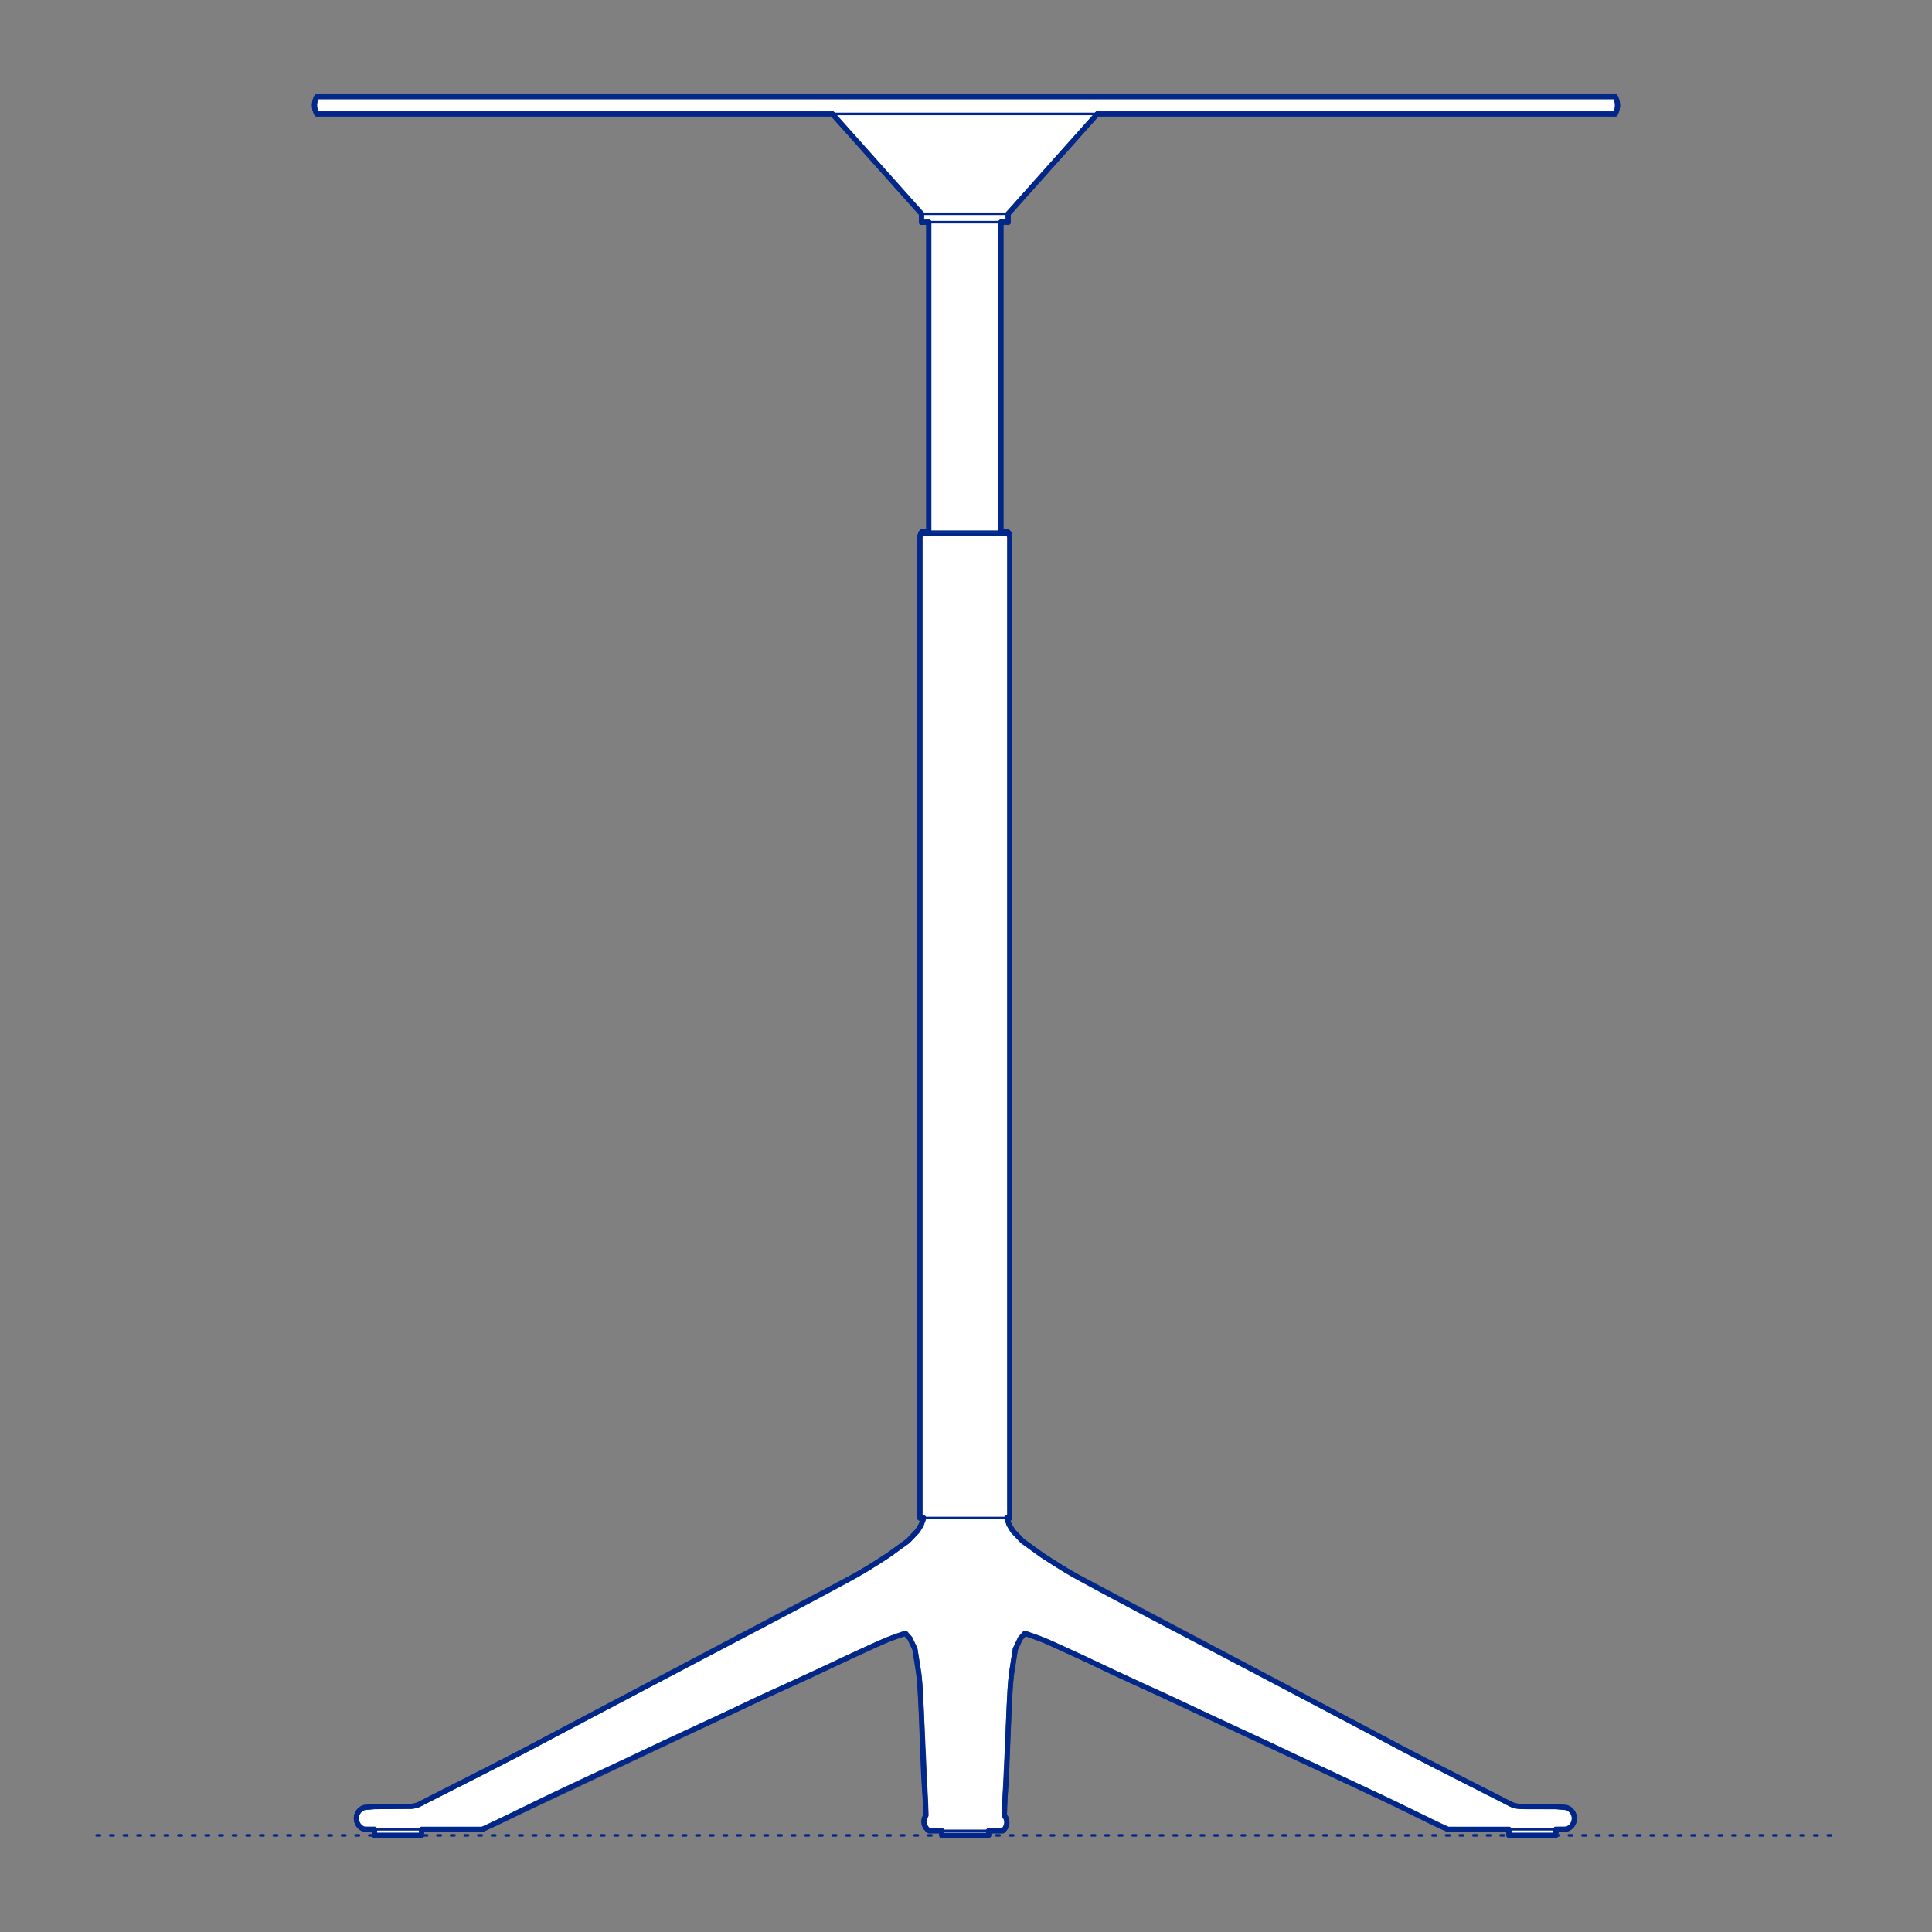 <?xml version="1.0" encoding="UTF-8"?>
<svg xmlns="http://www.w3.org/2000/svg" viewBox="0 0 566.93 566.93">
  <rect x="0" y="0" width="566.93" height="566.93" fill="#808080" stroke="none"/>
  <defs>
    <style>
      .cls-1, .cls-2 {
        stroke-width: .75px;
      }

      .cls-1, .cls-2, .cls-3 {
        fill: none;
        stroke: #002789;
      }

      .cls-1, .cls-2, .cls-3, .cls-4 {
        stroke-linecap: round;
        stroke-linejoin: round;
      }

      .cls-2 {
        stroke-dasharray: 0 0 1 3;
      }

      .cls-3, .cls-4 {
        stroke-width: 1.5px;
      }

      .cls-4 {
        fill: #fff;
        fill-rule: evenodd;
        stroke: #243775;
      }
    </style>
  </defs>
  <g id="Ground_Låst" data-name="Ground Låst">
    <g id="POLYLINE">
      <line class="cls-2" x1="28.35" y1="538.58" x2="538.58" y2="538.58"/>
    </g>
  </g>
  <g id="Blocks_Fill" data-name="Blocks$Fill">
    <g id="HATCH">
      <polygon class="cls-4" points="271.04 445.46 270.33 447.41 269.29 449.18 266.43 452.19 260.64 456.37 257.48 458.41 253.78 460.71 251.06 462.29 152.61 514.35 123.12 529.41 122.86 529.54 122.73 529.59 122.59 529.65 122.46 529.7 122.32 529.74 122.18 529.79 122.05 529.82 121.91 529.86 121.77 529.89 121.63 529.92 121.49 529.95 121.36 529.97 121.22 529.99 120.94 530.03 120.66 530.05 109.85 530.14 106.84 530.4 106.79 530.42 106.73 530.44 106.67 530.47 106.61 530.49 106.55 530.52 106.5 530.54 106.44 530.57 106.38 530.6 106.33 530.63 106.27 530.66 106.22 530.69 106.16 530.73 106.11 530.76 106.05 530.8 106 530.83 105.94 530.87 105.89 530.91 105.84 530.95 105.79 530.99 105.74 531.04 105.69 531.08 105.64 531.13 105.59 531.17 105.54 531.22 105.49 531.27 105.45 531.32 105.4 531.37 105.36 531.42 105.32 531.47 105.28 531.52 105.23 531.58 105.19 531.63 105.16 531.69 105.12 531.74 105.08 531.8 105.05 531.86 105.01 531.92 104.98 531.97 104.95 532.03 104.92 532.09 104.89 532.15 104.86 532.21 104.83 532.28 104.81 532.34 104.78 532.4 104.76 532.46 104.74 532.52 104.72 532.59 104.7 532.65 104.68 532.71 104.67 532.78 104.65 532.84 104.64 532.9 104.63 532.97 104.61 533.03 104.6 533.09 104.6 533.16 104.59 533.22 104.58 533.28 104.58 533.34 104.57 533.41 104.57 533.47 104.57 533.53 104.57 533.59 104.57 533.65 104.57 533.71 104.57 533.78 104.58 533.84 104.58 533.9 104.59 533.96 104.6 534.03 104.6 534.09 104.61 534.15 104.63 534.22 104.64 534.28 104.65 534.34 104.67 534.41 104.68 534.47 104.7 534.53 104.72 534.59 104.74 534.66 104.76 534.72 104.78 534.78 104.81 534.84 104.83 534.91 104.86 534.97 104.89 535.03 104.92 535.09 104.95 535.15 104.98 535.21 105.01 535.27 105.05 535.32 105.08 535.38 105.12 535.44 105.16 535.49 105.19 535.55 105.23 535.6 105.28 535.66 105.32 535.71 105.36 535.76 105.4 535.81 105.45 535.86 105.49 535.91 105.54 535.96 105.59 536.01 105.64 536.05 105.69 536.1 105.74 536.14 105.79 536.19 105.84 536.23 105.89 536.27 105.94 536.31 106 536.35 106.05 536.38 106.11 536.42 106.16 536.46 106.22 536.49 106.27 536.52 106.33 536.55 106.38 536.58 106.44 536.61 106.5 536.64 106.55 536.67 106.61 536.69 106.67 536.72 106.73 536.74 106.79 536.76 106.84 536.78 109.91 536.8 109.91 538.58 123.7 538.58 123.7 536.81 141.5 536.81 142.09 536.56 145.47 534.99 224.06 497.88 256.7 482.81 258.86 481.85 260.52 481.16 261.92 480.62 264.54 479.69 265.72 479.3 267.03 480.79 268.5 483.9 269.49 490.16 269.65 491.19 269.7 491.61 269.89 493.67 270.05 495.79 271.65 529.84 271.72 532.75 271.68 532.81 271.64 532.87 271.61 532.93 271.57 533 271.54 533.07 271.5 533.13 271.47 533.2 271.44 533.27 271.41 533.35 271.39 533.42 271.36 533.49 271.34 533.57 271.32 533.64 271.3 533.72 271.28 533.8 271.26 533.88 271.25 533.96 271.23 534.04 271.22 534.12 271.21 534.2 271.21 534.28 271.2 534.37 271.2 534.45 271.2 534.53 271.2 534.62 271.21 534.7 271.21 534.78 271.22 534.87 271.23 534.95 271.24 535.03 271.26 535.12 271.27 535.2 271.29 535.28 271.31 535.36 271.34 535.44 271.36 535.52 271.39 535.6 271.42 535.68 271.45 535.76 271.48 535.83 271.52 535.91 271.55 535.99 271.59 536.06 271.63 536.13 271.67 536.2 271.72 536.27 271.76 536.34 271.81 536.4 271.85 536.47 271.9 536.53 271.95 536.6 272 536.66 272.06 536.71 272.11 536.77 272.17 536.83 272.22 536.88 272.28 536.93 272.33 536.98 272.39 537.03 272.45 537.08 272.51 537.12 272.57 537.17 272.63 537.21 272.69 537.25 276.34 537.25 276.34 538.58 290.12 538.58 290.12 537.25 294.25 537.25 294.3 537.2 294.36 537.16 294.41 537.11 294.46 537.06 294.52 537 294.57 536.95 294.62 536.89 294.67 536.84 294.72 536.78 294.76 536.72 294.81 536.66 294.85 536.6 294.9 536.53 294.94 536.47 294.98 536.4 295.02 536.33 295.06 536.26 295.09 536.19 295.13 536.12 295.16 536.04 295.19 535.97 295.22 535.89 295.25 535.82 295.28 535.74 295.3 535.66 295.32 535.58 295.34 535.5 295.36 535.42 295.38 535.34 295.39 535.26 295.41 535.18 295.42 535.1 295.42 535.02 295.43 534.93 295.43 534.85 295.43 534.77 295.43 534.69 295.43 534.6 295.43 534.52 295.42 534.44 295.41 534.36 295.4 534.28 295.39 534.2 295.37 534.12 295.36 534.04 295.34 533.96 295.32 533.89 295.3 533.81 295.27 533.73 295.25 533.66 295.22 533.59 295.19 533.51 295.16 533.44 295.13 533.37 295.1 533.3 295.06 533.24 295.03 533.17 294.99 533.11 294.95 533.04 294.91 532.98 294.87 532.92 294.83 532.86 294.79 532.8 294.74 532.75 294.75 532.23 294.81 529.84 296.41 495.79 296.57 493.67 296.76 491.61 296.82 491.19 297.96 483.9 299.43 480.79 300.75 479.3 301.24 479.46 303.24 480.15 304.55 480.62 305.94 481.16 307.6 481.85 318.77 486.97 409.26 529.26 423.28 536.07 424.93 536.8 442.76 536.79 442.76 538.58 456.55 538.58 456.55 536.79 459.62 536.78 459.68 536.76 459.74 536.74 459.8 536.72 459.86 536.7 459.91 536.67 459.97 536.65 460.03 536.62 460.09 536.6 460.15 536.57 460.21 536.54 460.26 536.51 460.32 536.47 460.38 536.44 460.43 536.4 460.49 536.37 460.55 536.33 460.6 536.29 460.65 536.25 460.71 536.21 460.76 536.17 460.81 536.12 460.86 536.08 460.91 536.03 460.96 535.99 461.01 535.94 461.06 535.89 461.11 535.84 461.15 535.79 461.2 535.74 461.24 535.68 461.28 535.63 461.33 535.58 461.37 535.52 461.4 535.46 461.44 535.41 461.48 535.35 461.52 535.29 461.55 535.23 461.58 535.17 461.61 535.11 461.64 535.05 461.67 534.99 461.7 534.92 461.73 534.86 461.75 534.8 461.78 534.74 461.8 534.67 461.82 534.61 461.84 534.55 461.86 534.48 461.88 534.42 461.89 534.35 461.91 534.29 461.92 534.22 461.93 534.16 461.94 534.1 461.95 534.03 461.96 533.97 461.97 533.9 461.97 533.84 461.97 533.78 461.98 533.72 461.98 533.65 461.98 533.59 461.98 533.53 461.98 533.47 461.97 533.4 461.97 533.34 461.97 533.28 461.96 533.21 461.95 533.15 461.94 533.09 461.93 533.02 461.92 532.96 461.91 532.89 461.89 532.83 461.88 532.76 461.86 532.7 461.84 532.64 461.82 532.57 461.8 532.51 461.78 532.45 461.75 532.38 461.73 532.32 461.7 532.26 461.67 532.19 461.64 532.13 461.61 532.07 461.58 532.01 461.55 531.95 461.52 531.89 461.48 531.83 461.44 531.78 461.4 531.72 461.37 531.66 461.33 531.61 461.28 531.55 461.24 531.5 461.2 531.44 461.15 531.39 461.11 531.34 461.06 531.29 461.01 531.24 460.96 531.19 460.91 531.15 460.86 531.1 460.81 531.06 460.76 531.01 460.71 530.97 460.65 530.93 460.6 530.89 460.55 530.85 460.49 530.81 460.43 530.78 460.38 530.74 460.32 530.71 460.26 530.68 460.21 530.64 460.15 530.61 460.09 530.59 460.03 530.56 459.97 530.53 459.91 530.51 459.86 530.48 459.8 530.46 459.74 530.44 459.68 530.42 459.62 530.4 456.62 530.14 452.53 530.13 447.34 530.12 445.8 530.05 445.52 530.03 445.24 529.99 445.11 529.97 444.97 529.95 444.83 529.92 444.69 529.89 444.55 529.86 444.41 529.82 444.28 529.79 444.14 529.74 444.01 529.7 443.87 529.65 443.74 529.59 443.6 529.54 443.34 529.41 413.85 514.35 315.41 462.29 312.68 460.71 305.82 456.37 300.03 452.19 297.18 449.18 296.13 447.41 295.42 445.46 296.32 445.46 296.32 157.22 295.9 156.79 296.08 156.79 296.08 156.46 295.66 156.03 293.71 156.03 293.71 65.2 295.84 65.2 295.84 62.72 321.99 33.43 473.96 33.43 474.03 33.29 474.11 33.14 474.18 33 474.24 32.85 474.3 32.7 474.36 32.54 474.41 32.38 474.46 32.22 474.5 32.06 474.54 31.9 474.57 31.73 474.59 31.56 474.61 31.4 474.63 31.23 474.63 31.06 474.64 30.89 474.63 30.72 474.63 30.55 474.61 30.38 474.59 30.21 474.57 30.04 474.54 29.88 474.5 29.71 474.46 29.55 474.41 29.39 474.36 29.23 474.3 29.08 474.24 28.92 474.18 28.77 474.11 28.63 474.03 28.49 473.96 28.35 92.97 28.35 92.89 28.49 92.82 28.63 92.75 28.77 92.69 28.92 92.62 29.08 92.57 29.23 92.52 29.39 92.47 29.55 92.43 29.71 92.39 29.88 92.36 30.04 92.34 30.21 92.32 30.38 92.3 30.55 92.29 30.72 92.29 30.89 92.29 31.06 92.3 31.23 92.32 31.4 92.34 31.56 92.36 31.73 92.39 31.9 92.43 32.06 92.47 32.22 92.52 32.38 92.57 32.54 92.62 32.7 92.69 32.85 92.75 33 92.82 33.14 92.89 33.29 92.97 33.43 244.26 33.43 270.4 62.72 270.4 65.2 272.54 65.2 272.54 156.03 270.61 156.03 270.18 156.46 270.18 156.79 270.37 156.79 269.94 157.22 269.94 445.46 271.04 445.46"/>
    </g>
  </g>
  <g id="Blocks_Inner" data-name="Blocks$Inner">
    <g id="LINE">
      <line class="cls-1" x1="272.54" y1="65.2" x2="272.54" y2="156.03"/>
    </g>
    <g id="LINE-2" data-name="LINE">
      <line class="cls-1" x1="293.71" y1="156.03" x2="293.71" y2="65.2"/>
    </g>
    <g id="POLYLINE-2" data-name="POLYLINE">
      <polyline class="cls-1" points="290.12 537.25 290.12 538.58 276.34 538.58 276.34 537.25"/>
    </g>
    <g id="POLYLINE-3" data-name="POLYLINE">
      <polyline class="cls-1" points="109.91 536.8 109.91 538.58 123.7 538.58 123.7 536.81"/>
    </g>
    <g id="LINE-3" data-name="LINE">
      <line class="cls-1" x1="271.04" y1="445.46" x2="270.33" y2="447.41"/>
    </g>
    <g id="LINE-4" data-name="LINE">
      <line class="cls-1" x1="270.33" y1="447.41" x2="269.29" y2="449.18"/>
    </g>
    <g id="LINE-5" data-name="LINE">
      <line class="cls-1" x1="269.29" y1="449.18" x2="266.43" y2="452.19"/>
    </g>
    <g id="LINE-6" data-name="LINE">
      <line class="cls-1" x1="266.43" y1="452.19" x2="260.64" y2="456.37"/>
    </g>
    <g id="SPLINE">
      <path class="cls-1" d="M260.64,456.37c-.97.62-2.02,1.31-3.16,2.04s-2.37,1.5-3.7,2.3"/>
    </g>
    <g id="SPLINE-2" data-name="SPLINE">
      <path class="cls-1" d="M253.78,460.71c-.87.52-1.78,1.05-2.72,1.58s-1.9,1.06-2.87,1.6c-1.94,1.06-3.9,2.12-5.87,3.18"/>
    </g>
    <g id="SPLINE-3" data-name="SPLINE">
      <path class="cls-1" d="M242.32,467.06c-1.18.63-2.38,1.27-3.59,1.92s-2.45,1.3-3.71,1.97-2.53,1.34-3.82,2.02c-.64.34-1.29.68-1.95,1.03s-1.32.7-1.98,1.04-1.29.68-1.91,1.01-1.22.64-1.81.95c-1.19.62-2.36,1.24-3.62,1.9s-2.6,1.37-4.14,2.18c-.77.4-1.59.83-2.46,1.29s-1.8.94-2.82,1.48-2.15,1.13-3.38,1.77c-1.23.64-2.55,1.34-3.93,2.07s-2.83,1.49-4.3,2.26c-1.47.77-2.97,1.56-4.47,2.35-2.99,1.58-5.96,3.14-8.67,4.56-1.35.71-2.63,1.39-3.81,2.01s-2.24,1.18-3.2,1.69-1.8.95-2.57,1.35-1.47.78-2.11,1.11c-1.28.68-2.32,1.23-3.27,1.72s-1.79.95-2.67,1.41c-.44.23-.89.47-1.37.72s-.99.52-1.52.8-1.07.57-1.6.85-1.04.55-1.55.82c-1.02.54-2.03,1.07-3.05,1.61-1.02.54-2.04,1.08-3.1,1.64s-2.17,1.14-3.32,1.75c-1.16.61-2.37,1.24-3.61,1.88s-2.51,1.3-3.8,1.96c-2.58,1.33-5.23,2.68-7.9,4.03-1.34.68-2.68,1.36-4.04,2.04s-2.74,1.38-4.12,2.08c-.69.35-1.39.7-2.08,1.06-.35.18-.7.35-1.05.53s-.7.36-1.05.54c-.17.09-.35.18-.52.27s-.35.18-.53.27-.35.18-.53.27c-.09.04-.18.09-.26.13s-.18.08-.26.12-.18.08-.27.11-.18.07-.27.1c-.18.06-.37.11-.55.15s-.37.07-.55.1-.37.05-.56.06"/>
    </g>
    <g id="LINE-7" data-name="LINE">
      <line class="cls-1" x1="120.66" y1="530.05" x2="109.85" y2="530.14"/>
    </g>
    <g id="LINE-8" data-name="LINE">
      <line class="cls-1" x1="109.85" y1="530.14" x2="106.84" y2="530.4"/>
    </g>
    <g id="ARC">
      <path class="cls-1" d="M106.84,530.4c-1.76.61-2.7,2.52-2.09,4.29.34.98,1.11,1.75,2.09,2.09"/>
    </g>
    <g id="SPLINE-4" data-name="SPLINE">
      <path class="cls-1" d="M106.84,536.78c1.47,0,2.59.01,3.71.02"/>
    </g>
    <g id="SPLINE-5" data-name="SPLINE">
      <path class="cls-1" d="M110.56,536.8c1.12,0,2.25,0,30.95.01"/>
    </g>
    <g id="SPLINE-6" data-name="SPLINE">
      <path class="cls-1" d="M141.5,536.81c.2-.09.4-.17.59-.25.41-.18.72-.32,1.1-.49.19-.09.39-.18.61-.28s.45-.21.72-.33.56-.26.96-.46.93-.45,1.56-.76,1.38-.68,2.18-1.07,1.64-.81,2.52-1.24,1.78-.87,2.7-1.32c.92-.45,1.84-.9,2.76-1.35.46-.22.92-.44,1.37-.66s.9-.43,1.36-.66c.93-.44,1.91-.91,3.06-1.46.58-.27,1.2-.57,1.86-.88s1.38-.65,2.12-1,1.5-.71,2.27-1.07,1.54-.72,2.3-1.08c1.53-.72,3.04-1.42,4.48-2.1s2.83-1.33,4.16-1.95,2.6-1.22,3.82-1.79c1.22-.57,2.38-1.12,3.49-1.65,2.21-1.05,4.2-1.99,5.87-2.78s3.05-1.43,4.3-2.01,2.37-1.09,3.53-1.63,2.34-1.08,3.57-1.65,2.5-1.16,3.8-1.76c.65-.3,1.31-.61,1.96-.91s1.3-.6,1.9-.89,1.17-.55,1.68-.79.96-.45,1.38-.65c.84-.39,1.54-.72,2.23-1.05s1.37-.65,2.06-.98,1.38-.65,2.08-.98,1.43-.67,2.18-1.01c.74-.34,1.51-.69,2.34-1.06.42-.19.85-.38,1.33-.6s1-.45,1.59-.71,1.26-.57,1.99-.9c.37-.17.75-.34,1.14-.52s.79-.36,1.2-.54c.81-.37,1.64-.75,2.41-1.1s1.48-.68,2.14-.99,1.28-.6,1.95-.91,1.39-.65,2.21-1.05c.82-.39,1.75-.84,2.67-1.28s1.84-.88,2.64-1.26,1.5-.71,2.16-1.01,1.29-.6,2.01-.93,1.51-.7,2.35-1.08,1.7-.78,2.5-1.14,1.52-.68,2.16-.96,1.17-.5,1.66-.7.95-.37,1.39-.54.87-.32,1.31-.47.87-.3,1.32-.45c.22-.08.45-.15.68-.23.16-.05.33-.11.49-.16"/>
    </g>
    <g id="LINE-9" data-name="LINE">
      <line class="cls-1" x1="265.72" y1="479.3" x2="267.03" y2="480.79"/>
    </g>
    <g id="LINE-10" data-name="LINE">
      <line class="cls-1" x1="267.03" y1="480.79" x2="268.5" y2="483.9"/>
    </g>
    <g id="SPLINE-7" data-name="SPLINE">
      <path class="cls-1" d="M268.5,483.9c1.1,6.85,1.15,7.27,1.19,7.71.15,1.35.26,2.75.35,4.18.19,2.86.33,5.8.44,8.78.06,1.49.11,2.99.16,4.49s.1,3.01.16,4.52.11,3.04.17,4.57.14,3.08.23,4.63c.05.78.1,1.56.15,2.34s.11,1.57.16,2.35.09,1.58.13,2.37.05,1.59.06,2.38c0,.17,0,.35,0,.52"/>
    </g>
    <g id="ARC-2" data-name="ARC">
      <path class="cls-1" d="M271.72,532.75c-.97,1.51-.54,3.52.97,4.5"/>
    </g>
    <g id="LINE-11" data-name="LINE">
      <line class="cls-1" x1="272.69" y1="537.25" x2="294.25" y2="537.25"/>
    </g>
    <g id="ARC-3" data-name="ARC">
      <path class="cls-1" d="M294.25,537.25c1.36-1.12,1.58-3.12.49-4.5"/>
    </g>
    <g id="SPLINE-8" data-name="SPLINE">
      <path class="cls-1" d="M294.74,532.75c0-.17,0-.35,0-.52.01-.8.03-1.59.06-2.38s.08-1.58.13-2.37.1-1.57.16-2.35.1-1.56.15-2.34c.09-1.55.17-3.1.23-4.63.07-1.53.12-3.05.17-4.57s.1-3.02.16-4.52.1-3,.16-4.49c.11-2.98.25-5.92.44-8.78.1-1.43.21-2.84.35-4.18.05-.43.1-.86,1.19-7.71"/>
    </g>
    <g id="LINE-12" data-name="LINE">
      <line class="cls-1" x1="297.96" y1="483.9" x2="299.43" y2="480.79"/>
    </g>
    <g id="LINE-13" data-name="LINE">
      <line class="cls-1" x1="299.43" y1="480.79" x2="300.75" y2="479.3"/>
    </g>
    <g id="SPLINE-9" data-name="SPLINE">
      <path class="cls-1" d="M300.75,479.3c.17.05.33.11.49.16.23.08.45.15.68.23.45.15.89.3,1.32.45s.86.31,1.31.47.9.34,1.39.54,1.03.42,1.66.7,1.36.6,2.16.96,1.67.76,2.5,1.14,1.63.75,2.35,1.08,1.35.62,2.01.93,1.35.63,2.16,1.01,1.72.82,2.64,1.26,1.85.89,2.67,1.28,1.54.73,2.21,1.05,1.29.6,1.95.91,1.37.64,2.14.99,1.6.73,2.41,1.1c.4.18.8.36,1.2.54s.77.35,1.14.52c.73.33,1.4.63,1.99.9s1.11.5,1.59.71.92.41,1.33.6c.84.37,1.6.72,2.34,1.06s1.47.68,2.18,1.01,1.4.66,2.08.98,1.37.65,2.06.98,1.4.66,2.23,1.05c.42.2.87.41,1.38.65s1.08.5,1.68.79,1.25.58,1.9.89,1.31.61,1.96.91c1.3.61,2.57,1.19,3.8,1.76s2.42,1.12,3.57,1.65,2.28,1.05,3.53,1.63,2.62,1.22,4.3,2.01c1.68.79,3.66,1.73,5.87,2.78,1.11.52,2.27,1.07,3.49,1.65,1.22.57,2.49,1.17,3.82,1.79s2.71,1.27,4.16,1.95,2.95,1.38,4.48,2.1c.76.36,1.54.72,2.3,1.08s1.53.72,2.27,1.07,1.45.69,2.12,1,1.29.61,1.86.88c1.15.55,2.13,1.01,3.06,1.46.46.22.91.44,1.36.66s.91.44,1.37.66c.92.45,1.85.9,2.76,1.35.92.45,1.82.89,2.7,1.32s1.72.85,2.52,1.24,1.54.76,2.18,1.07,1.16.57,1.56.76.7.33.96.46.5.23.72.33.42.19.61.28c.37.17.68.31,1.1.49.17.08.36.16.55.24"/>
    </g>
    <g id="SPLINE-10" data-name="SPLINE">
      <path class="cls-1" d="M424.93,536.8c32.21,0,33.29-.01,34.69-.02"/>
    </g>
    <g id="ARC-4" data-name="ARC">
      <path class="cls-1" d="M459.62,536.78c1.76-.54,2.75-2.4,2.22-4.16-.32-1.06-1.15-1.89-2.22-2.22"/>
    </g>
    <g id="LINE-14" data-name="LINE">
      <line class="cls-1" x1="459.62" y1="530.4" x2="456.62" y2="530.14"/>
    </g>
    <g id="SPLINE-11" data-name="SPLINE">
      <path class="cls-1" d="M456.62,530.14c-2.66-.01-3.36,0-4.09,0s-1.47,0-2.22,0-1.51,0-2.26,0c-.37,0-.75,0-2.24-.08"/>
    </g>
    <g id="SPLINE-12" data-name="SPLINE">
      <path class="cls-1" d="M445.8,530.05c-.19-.02-.38-.04-.56-.06s-.37-.06-.55-.1-.37-.09-.55-.15c-.09-.03-.18-.06-.27-.1s-.18-.07-.27-.11-.18-.08-.26-.12-.18-.09-.26-.13c-.18-.09-.35-.18-.53-.27s-.35-.18-.53-.27-.35-.18-.52-.27c-.35-.18-.7-.36-1.05-.54s-.7-.36-1.05-.53c-.7-.35-1.39-.71-2.08-1.06-1.39-.7-2.76-1.4-4.12-2.08s-2.7-1.37-4.04-2.04c-2.67-1.35-5.33-2.71-7.9-4.03-1.29-.66-2.56-1.32-3.8-1.96s-2.45-1.28-3.61-1.88c-1.16-.61-2.26-1.19-3.32-1.75s-2.09-1.1-3.1-1.64-2.03-1.07-3.05-1.61c-.51-.27-1.03-.54-1.55-.82s-1.07-.57-1.6-.85-1.04-.55-1.52-.8-.93-.49-1.37-.72c-.88-.46-1.73-.91-2.67-1.41s-1.99-1.05-3.27-1.72c-.64-.34-1.34-.71-2.11-1.11s-1.61-.85-2.57-1.35-2.02-1.07-3.2-1.69-2.46-1.3-3.81-2.01c-2.7-1.42-5.67-2.99-8.67-4.56-1.5-.79-3-1.58-4.47-2.35s-2.91-1.53-4.3-2.26c-1.38-.73-2.71-1.42-3.93-2.07-1.23-.64-2.35-1.24-3.38-1.77s-1.95-1.03-2.82-1.48-1.69-.89-2.46-1.29c-1.54-.81-2.88-1.51-4.14-2.18s-2.43-1.28-3.62-1.9c-.59-.31-1.19-.63-1.81-.95s-1.26-.66-1.91-1.01-1.32-.69-1.98-1.04-1.31-.69-1.95-1.03c-1.29-.68-2.56-1.35-3.82-2.02s-2.49-1.32-3.71-1.97-2.41-1.29-3.59-1.92"/>
    </g>
    <g id="SPLINE-13" data-name="SPLINE">
      <path class="cls-1" d="M324.14,467.06c-1.97-1.06-3.93-2.11-5.87-3.18-.97-.53-1.93-1.06-2.87-1.6s-1.86-1.06-2.72-1.58"/>
    </g>
    <g id="SPLINE-14" data-name="SPLINE">
      <path class="cls-1" d="M312.68,460.71c-1.33-.8-2.56-1.56-3.7-2.3s-2.19-1.42-3.16-2.04"/>
    </g>
    <g id="LINE-15" data-name="LINE">
      <line class="cls-1" x1="305.82" y1="456.37" x2="300.03" y2="452.19"/>
    </g>
    <g id="LINE-16" data-name="LINE">
      <line class="cls-1" x1="300.03" y1="452.19" x2="297.18" y2="449.18"/>
    </g>
    <g id="LINE-17" data-name="LINE">
      <line class="cls-1" x1="297.18" y1="449.18" x2="296.13" y2="447.41"/>
    </g>
    <g id="LINE-18" data-name="LINE">
      <line class="cls-1" x1="296.13" y1="447.41" x2="295.42" y2="445.46"/>
    </g>
    <g id="LINE-19" data-name="LINE">
      <line class="cls-1" x1="456.55" y1="536.79" x2="456.55" y2="538.58"/>
    </g>
    <g id="POLYLINE-4" data-name="POLYLINE">
      <polyline class="cls-1" points="456.55 538.58 442.76 538.58 442.76 536.79"/>
    </g>
    <g id="ARC-5" data-name="ARC">
      <path class="cls-1" d="M92.97,33.43c-.91-1.57-.91-3.51,0-5.08"/>
    </g>
    <g id="LINE-20" data-name="LINE">
      <line class="cls-1" x1="92.97" y1="28.35" x2="473.96" y2="28.35"/>
    </g>
    <g id="ARC-6" data-name="ARC">
      <path class="cls-1" d="M473.96,28.35c.91,1.57.91,3.51,0,5.08"/>
    </g>
    <g id="LINE-21" data-name="LINE">
      <line class="cls-1" x1="473.96" y1="33.43" x2="92.97" y2="33.43"/>
    </g>
    <g id="POLYLINE-5" data-name="POLYLINE">
      <polyline class="cls-1" points="244.26 33.43 270.4 62.72 295.84 62.72"/>
    </g>
    <g id="POLYLINE-6" data-name="POLYLINE">
      <polyline class="cls-1" points="295.9 156.79 296.32 157.22 296.32 445.46 269.94 445.46 269.94 157.22 270.37 156.79"/>
    </g>
    <g id="POLYLINE-7" data-name="POLYLINE">
      <polygon class="cls-1" points="295.66 156.03 296.08 156.46 296.08 156.79 270.18 156.79 270.18 156.46 270.61 156.03 295.66 156.03"/>
    </g>
    <g id="POLYLINE-8" data-name="POLYLINE">
      <polyline class="cls-1" points="321.99 33.43 295.84 62.72 295.84 65.2 270.4 65.2 270.4 62.72"/>
    </g>
  </g>
  <g id="Blocks_Outline" data-name="Blocks$Outline">
    <g id="SPLINE-15" data-name="SPLINE">
      <path class="cls-3" d="M271.04,445.46l-.71,1.95-1.05,1.77c-.95,1-1.91,2-2.86,3.01-1.93,1.39-3.86,2.79-5.79,4.18-.97.62-2.02,1.31-3.16,2.04s-2.37,1.5-3.7,2.3c-.87.52-1.78,1.05-2.72,1.58s-1.9,1.06-2.87,1.6c-1.94,1.06-3.9,2.12-5.87,3.18-1.18.63-2.38,1.27-3.59,1.92s-2.45,1.3-3.71,1.97-2.53,1.34-3.82,2.02c-.64.34-1.29.68-1.95,1.03s-1.32.7-1.98,1.04-1.29.68-1.91,1.01-1.22.64-1.81.95c-1.19.62-2.36,1.24-3.62,1.9s-2.6,1.37-4.14,2.18c-.77.4-1.59.83-2.46,1.29s-1.8.94-2.82,1.48-2.15,1.13-3.38,1.77c-1.23.64-2.55,1.34-3.93,2.07s-2.83,1.49-4.3,2.26c-1.47.77-2.97,1.56-4.47,2.35-2.99,1.58-5.96,3.14-8.67,4.56-1.35.71-2.63,1.39-3.81,2.01s-2.24,1.18-3.2,1.69-1.8.95-2.57,1.35-1.47.78-2.11,1.11c-1.28.68-2.32,1.23-3.27,1.72s-1.79.95-2.67,1.41c-.44.23-.89.47-1.37.72s-.99.52-1.52.8-1.07.57-1.6.85-1.04.55-1.55.82c-1.02.54-2.03,1.07-3.05,1.61-1.02.54-2.04,1.08-3.1,1.64s-2.17,1.14-3.32,1.75c-1.16.61-2.37,1.24-3.61,1.88s-2.51,1.3-3.8,1.96c-2.58,1.33-5.23,2.68-7.9,4.03-1.34.68-2.68,1.36-4.04,2.04s-2.74,1.38-4.12,2.08c-.69.35-1.39.7-2.08,1.06-.35.18-.7.35-1.05.53s-.7.36-1.05.54c-.17.09-.35.18-.52.27s-.35.18-.53.27-.35.18-.53.27c-.09.04-.18.09-.26.13s-.18.08-.26.12-.18.08-.27.11-.18.07-.27.1c-.18.06-.37.11-.55.15s-.37.07-.55.1-.37.05-.56.06c-3.6.03-7.21.06-10.81.09-1,.09-2,.17-3,.26-1.41.48-2.28,1.7-2.28,3.19s.87,2.7,2.28,3.19c1.19,0,2.15.01,3.07.02"/>
    </g>
    <g id="POLYLINE-9" data-name="POLYLINE">
      <polyline class="cls-3" points="109.91 536.8 109.91 538.58 123.7 538.58 123.7 536.81"/>
    </g>
    <g id="SPLINE-16" data-name="SPLINE">
      <path class="cls-3" d="M123.7,536.81c4.28,0,10.03,0,17.8,0,.2-.09.4-.17.59-.25.41-.18.72-.32,1.1-.49.19-.09.39-.18.61-.28s.45-.21.72-.33.56-.26.96-.46.93-.45,1.56-.76,1.38-.68,2.18-1.07,1.64-.81,2.52-1.24,1.78-.87,2.7-1.32c.92-.45,1.84-.9,2.76-1.35.46-.22.92-.44,1.37-.66s.9-.43,1.36-.66c.93-.44,1.91-.91,3.06-1.46.58-.27,1.2-.57,1.86-.88s1.38-.65,2.12-1,1.5-.71,2.27-1.07,1.54-.72,2.3-1.08c1.53-.72,3.04-1.42,4.48-2.1s2.83-1.33,4.16-1.95,2.6-1.22,3.82-1.79c1.22-.57,2.38-1.12,3.49-1.65,2.21-1.05,4.2-1.99,5.87-2.78s3.05-1.43,4.3-2.01,2.37-1.09,3.53-1.63,2.34-1.08,3.57-1.65,2.5-1.16,3.8-1.76c.65-.3,1.31-.61,1.96-.91s1.3-.6,1.9-.89,1.17-.55,1.68-.79.96-.45,1.38-.65c.84-.39,1.54-.72,2.23-1.05s1.37-.65,2.06-.98,1.38-.65,2.08-.98,1.43-.67,2.18-1.01c.74-.34,1.51-.69,2.34-1.06.42-.19.85-.38,1.33-.6s1-.45,1.59-.71,1.26-.57,1.99-.9c.37-.17.75-.34,1.14-.52s.79-.36,1.2-.54c.81-.37,1.64-.75,2.41-1.1s1.48-.68,2.14-.99,1.28-.6,1.95-.91,1.39-.65,2.21-1.05c.82-.39,1.75-.84,2.67-1.28s1.84-.88,2.64-1.26,1.5-.71,2.16-1.01,1.29-.6,2.01-.93,1.51-.7,2.35-1.08,1.7-.78,2.5-1.14,1.52-.68,2.16-.96,1.17-.5,1.66-.7.95-.37,1.39-.54.87-.32,1.31-.47.87-.3,1.32-.45c.22-.08.45-.15.68-.23.16-.05.33-.11.49-.16l1.31,1.49,1.47,3.11c1.1,6.85,1.15,7.27,1.19,7.71.15,1.35.26,2.75.35,4.18.19,2.86.33,5.8.44,8.78.06,1.49.11,2.99.16,4.49s.1,3.01.16,4.52.11,3.04.17,4.57.14,3.08.23,4.63c.05.78.1,1.56.15,2.34s.11,1.57.16,2.35.09,1.58.13,2.37.05,1.59.06,2.38c0,.17,0,.35,0,.52-1.03,1.6-.63,3.47.97,4.5h3.65"/>
    </g>
    <g id="POLYLINE-10" data-name="POLYLINE">
      <polyline class="cls-3" points="276.34 537.25 276.34 538.58 290.12 538.58 290.12 537.25"/>
    </g>
    <g id="SPLINE-17" data-name="SPLINE">
      <path class="cls-3" d="M290.12,537.25h4.13c1.44-1.18,1.64-3.03.49-4.5,0-.17,0-.35,0-.52.01-.8.03-1.59.06-2.38s.08-1.58.13-2.37.1-1.57.16-2.35.1-1.56.15-2.34c.09-1.55.17-3.1.23-4.63.07-1.53.12-3.05.17-4.57s.1-3.02.16-4.52.1-3,.16-4.49c.11-2.98.25-5.92.44-8.78.1-1.43.21-2.84.35-4.18.05-.43.1-.86,1.19-7.71l1.47-3.11,1.31-1.49c.17.05.33.11.49.16.23.08.45.15.68.23.45.15.89.3,1.32.45s.86.31,1.31.47.9.34,1.39.54,1.03.42,1.66.7,1.36.6,2.16.96,1.67.76,2.5,1.14,1.63.75,2.35,1.08,1.35.62,2.01.93,1.35.63,2.16,1.01,1.72.82,2.64,1.26,1.85.89,2.67,1.28,1.54.73,2.21,1.05,1.29.6,1.95.91,1.37.64,2.14.99,1.6.73,2.41,1.1c.4.18.8.36,1.2.54s.77.35,1.14.52c.73.33,1.4.63,1.99.9s1.11.5,1.59.71.92.41,1.33.6c.84.37,1.6.72,2.34,1.06s1.47.68,2.18,1.01,1.4.66,2.08.98,1.37.65,2.06.98,1.4.66,2.23,1.05c.42.2.87.41,1.38.65s1.08.5,1.68.79,1.25.58,1.9.89,1.31.61,1.96.91c1.3.61,2.57,1.19,3.8,1.76s2.42,1.12,3.57,1.65,2.28,1.05,3.53,1.63,2.62,1.22,4.3,2.01c1.68.79,3.66,1.73,5.87,2.78,1.11.52,2.27,1.07,3.49,1.65,1.22.57,2.49,1.17,3.82,1.79s2.71,1.27,4.16,1.95,2.95,1.38,4.48,2.1c.76.36,1.54.72,2.3,1.08s1.53.72,2.27,1.07,1.45.69,2.12,1,1.29.61,1.86.88c1.15.55,2.13,1.01,3.06,1.46.46.22.91.44,1.36.66s.91.44,1.37.66c.92.45,1.85.9,2.76,1.35.92.45,1.82.89,2.7,1.32s1.72.85,2.52,1.24,1.54.76,2.18,1.07,1.16.57,1.56.76.7.33.96.46.5.23.72.33.42.19.61.28c.37.17.68.31,1.1.49.17.08.36.16.55.24,7.5,0,13.31,0,17.83,0"/>
    </g>
    <g id="POLYLINE-11" data-name="POLYLINE">
      <polyline class="cls-3" points="442.76 536.79 442.76 538.58 456.55 538.58 456.55 536.79"/>
    </g>
    <g id="SPLINE-18" data-name="SPLINE">
      <path class="cls-3" d="M456.55,536.79c2.07,0,2.55,0,3.07,0,1.46-.44,2.36-1.67,2.36-3.19s-.91-2.75-2.36-3.19c-1-.09-2-.17-3-.26-2.66-.01-3.36,0-4.09,0s-1.47,0-2.22,0-1.51,0-2.26,0c-.37,0-.75,0-2.24-.08-.19-.02-.38-.04-.56-.06s-.37-.06-.55-.1-.37-.09-.55-.15c-.09-.03-.18-.06-.27-.1s-.18-.07-.27-.11-.18-.08-.26-.12-.18-.09-.26-.13c-.18-.09-.35-.18-.53-.27s-.35-.18-.53-.27-.35-.18-.52-.27c-.35-.18-.7-.36-1.05-.54s-.7-.36-1.05-.53c-.7-.35-1.39-.71-2.08-1.06-1.39-.7-2.76-1.4-4.12-2.08s-2.7-1.37-4.04-2.04c-2.67-1.35-5.33-2.71-7.9-4.03-1.29-.66-2.56-1.32-3.8-1.96s-2.45-1.28-3.61-1.88c-1.16-.61-2.26-1.19-3.32-1.75s-2.09-1.1-3.1-1.64-2.03-1.07-3.05-1.61c-.51-.27-1.03-.54-1.55-.82s-1.07-.57-1.6-.85-1.04-.55-1.52-.8-.93-.49-1.37-.72c-.88-.46-1.73-.91-2.67-1.41s-1.99-1.05-3.27-1.72c-.64-.34-1.34-.71-2.11-1.11s-1.61-.85-2.57-1.35-2.02-1.07-3.2-1.69-2.46-1.3-3.81-2.01c-2.7-1.42-5.67-2.99-8.67-4.56-1.5-.79-3-1.58-4.47-2.35s-2.91-1.53-4.3-2.26c-1.38-.73-2.71-1.42-3.93-2.07-1.23-.64-2.35-1.24-3.38-1.77s-1.95-1.03-2.82-1.48-1.69-.89-2.46-1.29c-1.54-.81-2.88-1.51-4.14-2.18s-2.43-1.28-3.62-1.9c-.59-.31-1.19-.63-1.81-.95s-1.26-.66-1.91-1.01-1.32-.69-1.98-1.04-1.31-.69-1.95-1.03c-1.29-.68-2.56-1.35-3.82-2.02s-2.49-1.32-3.71-1.97-2.41-1.29-3.59-1.92c-1.97-1.06-3.93-2.11-5.87-3.18-.97-.53-1.93-1.06-2.87-1.6s-1.86-1.06-2.72-1.58c-1.33-.8-2.56-1.56-3.7-2.3s-2.19-1.42-3.16-2.04c-1.93-1.39-3.86-2.79-5.79-4.18-.95-1-1.91-2-2.86-3.01l-1.05-1.77-.71-1.95"/>
    </g>
    <g id="POLYLINE-12" data-name="POLYLINE">
      <line class="cls-3" x1="295.42" y1="445.46" x2="296.32" y2="445.46"/>
    </g>
    <g id="POLYLINE-13" data-name="POLYLINE">
      <line class="cls-3" x1="296.32" y1="445.46" x2="296.32" y2="157.22"/>
    </g>
    <g id="POLYLINE-14" data-name="POLYLINE">
      <line class="cls-3" x1="296.32" y1="157.22" x2="295.9" y2="156.79"/>
    </g>
    <g id="POLYLINE-15" data-name="POLYLINE">
      <line class="cls-3" x1="295.9" y1="156.79" x2="296.08" y2="156.79"/>
    </g>
    <g id="POLYLINE-16" data-name="POLYLINE">
      <line class="cls-3" x1="296.08" y1="156.79" x2="296.08" y2="156.46"/>
    </g>
    <g id="POLYLINE-17" data-name="POLYLINE">
      <line class="cls-3" x1="296.08" y1="156.46" x2="295.66" y2="156.03"/>
    </g>
    <g id="POLYLINE-18" data-name="POLYLINE">
      <line class="cls-3" x1="295.66" y1="156.03" x2="293.71" y2="156.03"/>
    </g>
    <g id="POLYLINE-19" data-name="POLYLINE">
      <line class="cls-3" x1="293.71" y1="156.03" x2="293.71" y2="65.2"/>
    </g>
    <g id="POLYLINE-20" data-name="POLYLINE">
      <line class="cls-3" x1="293.71" y1="65.2" x2="295.84" y2="65.2"/>
    </g>
    <g id="POLYLINE-21" data-name="POLYLINE">
      <line class="cls-3" x1="295.84" y1="65.2" x2="295.84" y2="62.72"/>
    </g>
    <g id="POLYLINE-22" data-name="POLYLINE">
      <line class="cls-3" x1="295.84" y1="62.72" x2="321.99" y2="33.43"/>
    </g>
    <g id="POLYLINE-23" data-name="POLYLINE">
      <line class="cls-3" x1="321.99" y1="33.43" x2="473.96" y2="33.43"/>
    </g>
    <g id="SPLINE-19" data-name="SPLINE">
      <path class="cls-3" d="M473.96,33.43c.93-1.61.93-3.47,0-5.08"/>
    </g>
    <g id="POLYLINE-24" data-name="POLYLINE">
      <line class="cls-3" x1="473.96" y1="28.35" x2="92.97" y2="28.35"/>
    </g>
    <g id="SPLINE-20" data-name="SPLINE">
      <path class="cls-3" d="M92.97,28.35c-.93,1.61-.93,3.47,0,5.08"/>
    </g>
    <g id="POLYLINE-25" data-name="POLYLINE">
      <line class="cls-3" x1="92.97" y1="33.43" x2="244.26" y2="33.43"/>
    </g>
    <g id="POLYLINE-26" data-name="POLYLINE">
      <line class="cls-3" x1="244.26" y1="33.43" x2="270.4" y2="62.72"/>
    </g>
    <g id="POLYLINE-27" data-name="POLYLINE">
      <line class="cls-3" x1="270.4" y1="62.72" x2="270.4" y2="65.2"/>
    </g>
    <g id="POLYLINE-28" data-name="POLYLINE">
      <line class="cls-3" x1="270.4" y1="65.2" x2="272.54" y2="65.2"/>
    </g>
    <g id="POLYLINE-29" data-name="POLYLINE">
      <line class="cls-3" x1="272.54" y1="65.2" x2="272.54" y2="156.03"/>
    </g>
    <g id="POLYLINE-30" data-name="POLYLINE">
      <line class="cls-3" x1="272.54" y1="156.03" x2="270.61" y2="156.03"/>
    </g>
    <g id="POLYLINE-31" data-name="POLYLINE">
      <line class="cls-3" x1="270.61" y1="156.03" x2="270.18" y2="156.46"/>
    </g>
    <g id="POLYLINE-32" data-name="POLYLINE">
      <line class="cls-3" x1="270.18" y1="156.46" x2="270.18" y2="156.79"/>
    </g>
    <g id="POLYLINE-33" data-name="POLYLINE">
      <line class="cls-3" x1="270.18" y1="156.79" x2="270.37" y2="156.79"/>
    </g>
    <g id="POLYLINE-34" data-name="POLYLINE">
      <line class="cls-3" x1="270.37" y1="156.79" x2="269.94" y2="157.22"/>
    </g>
    <g id="POLYLINE-35" data-name="POLYLINE">
      <line class="cls-3" x1="269.94" y1="157.22" x2="269.94" y2="445.46"/>
    </g>
    <g id="POLYLINE-36" data-name="POLYLINE">
      <line class="cls-3" x1="269.94" y1="445.46" x2="271.04" y2="445.46"/>
    </g>
  </g>
</svg>